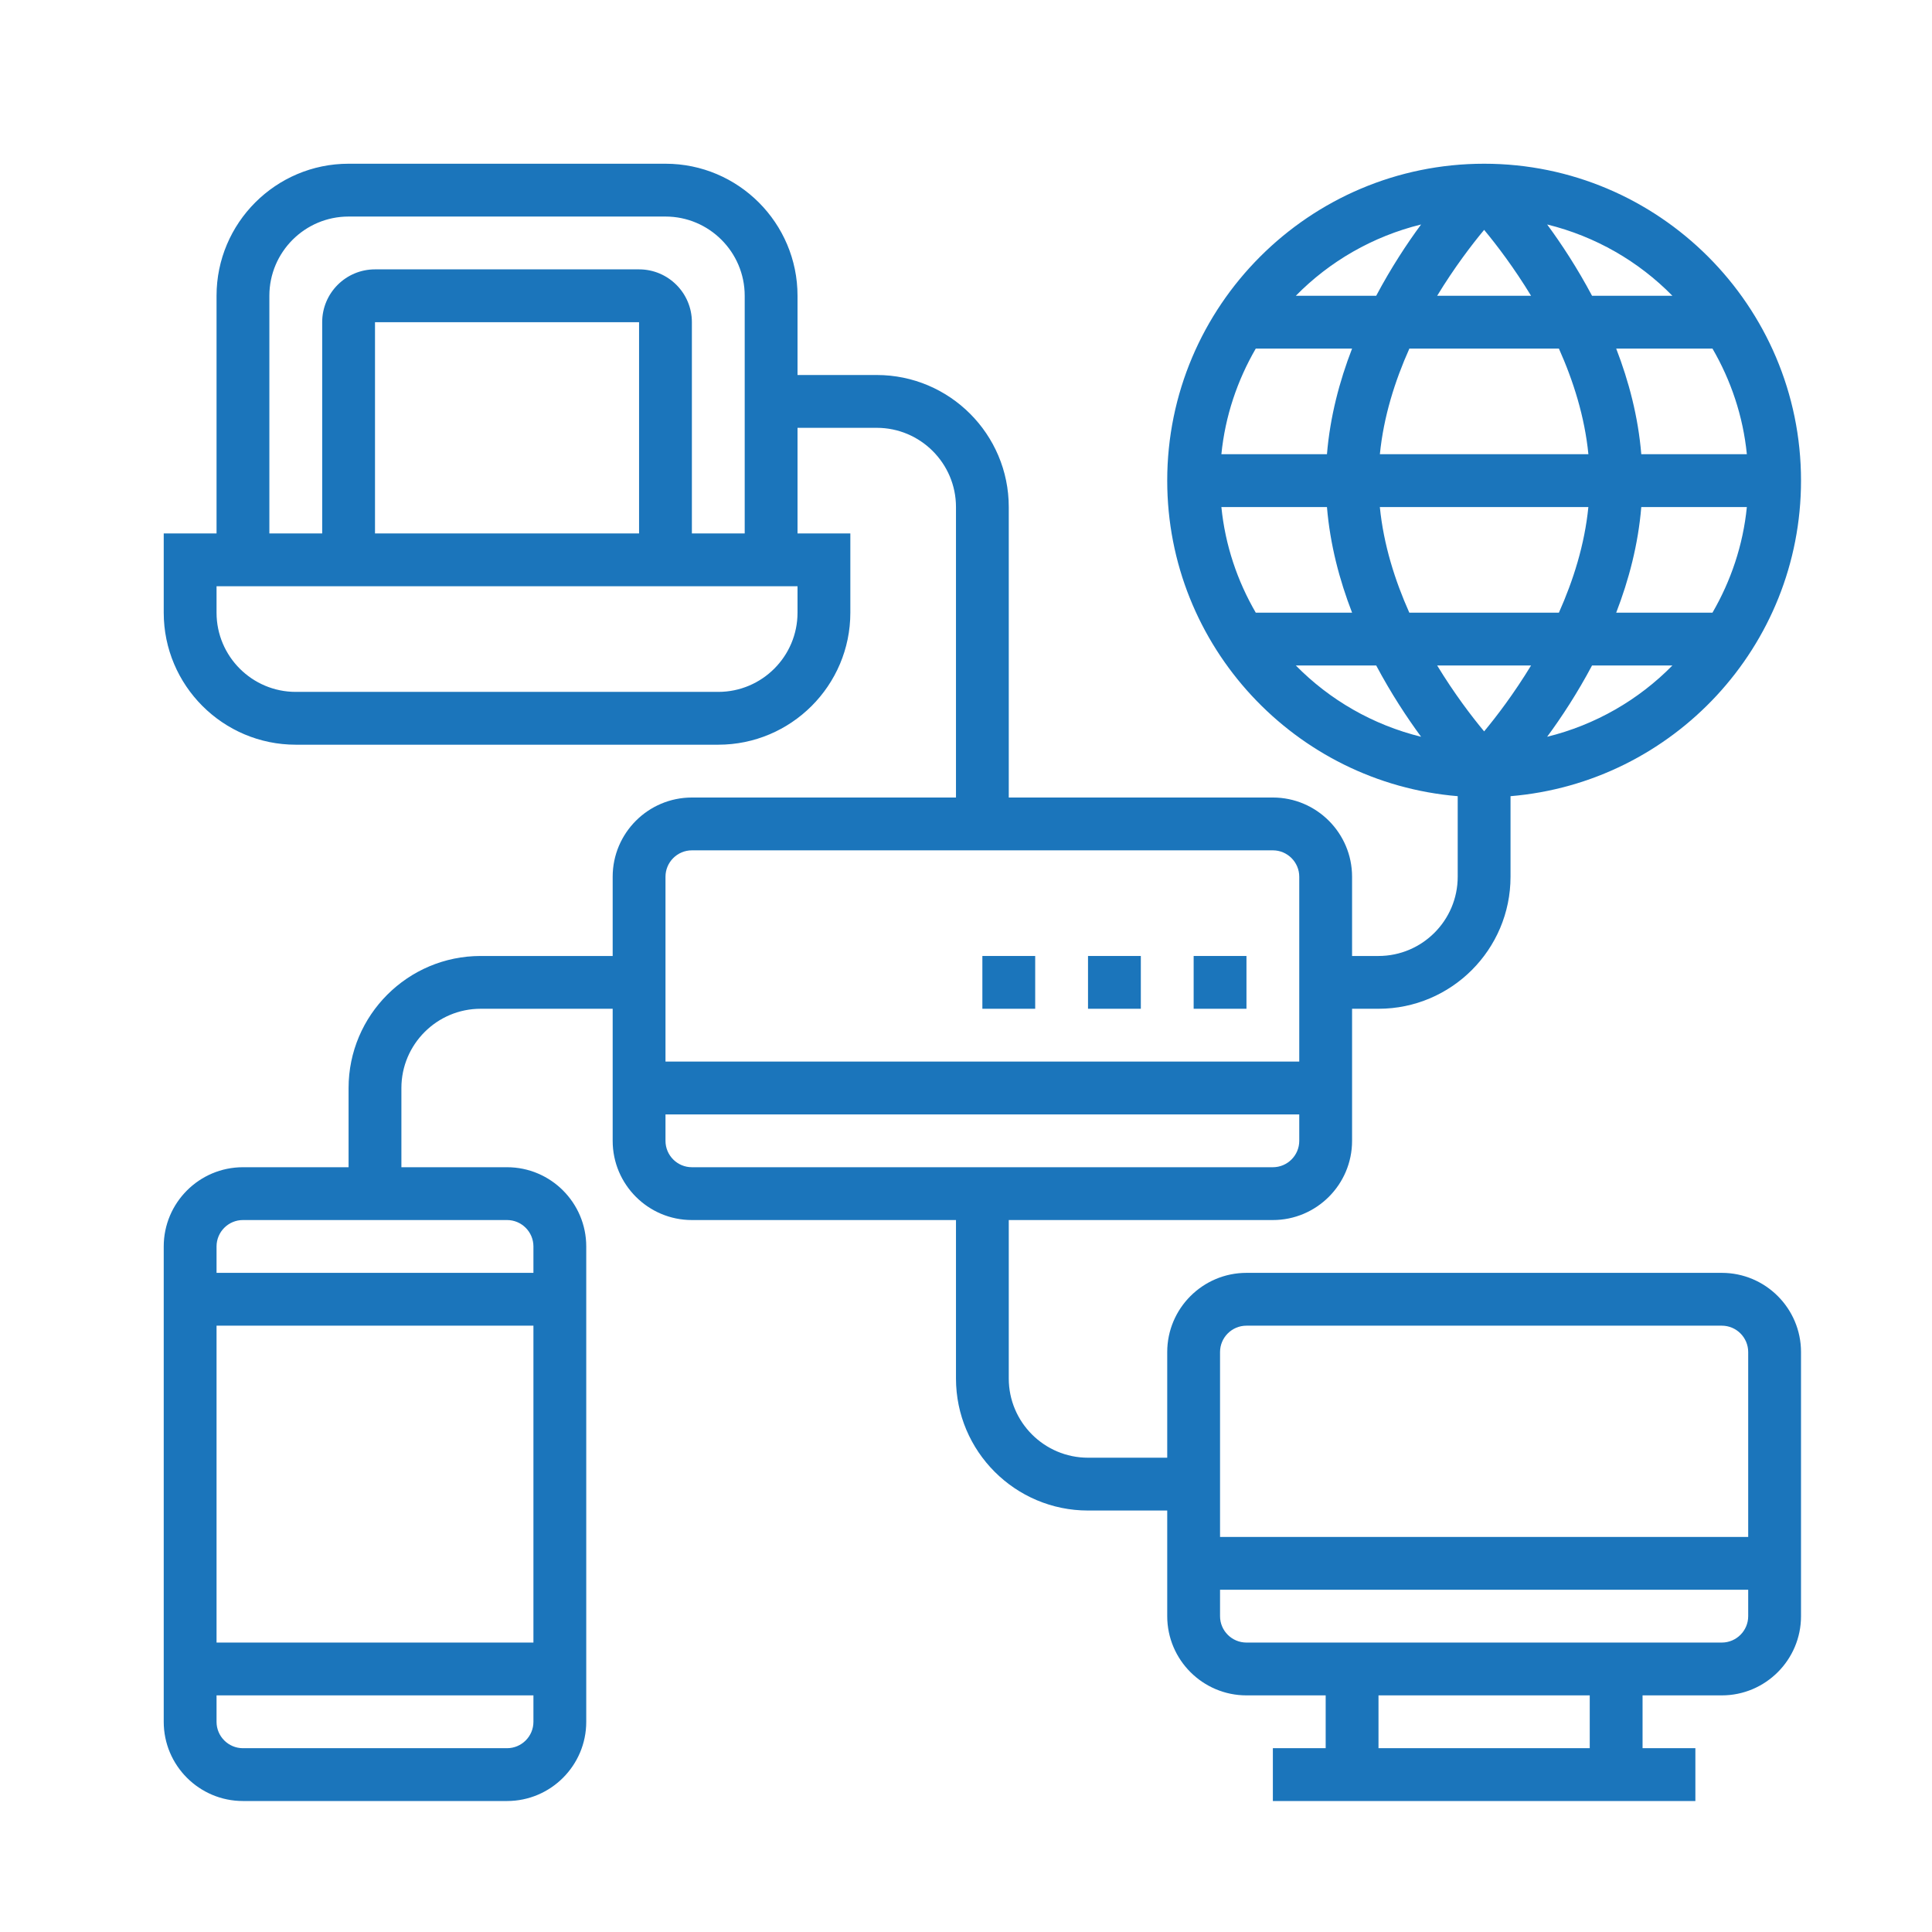 <?xml version="1.0" encoding="UTF-8"?>
<svg width="59px" height="59px" viewBox="0 0 59 59" version="1.1" xmlns="http://www.w3.org/2000/svg" xmlns:xlink="http://www.w3.org/1999/xlink">
    <!-- Generator: Sketch 61.2 (89653) - https://sketch.com -->
    <title>POS-3</title>
    <desc>Created with Sketch.</desc>
    <g id="POS-3" stroke="none" stroke-width="1" fill="none" fill-rule="evenodd">
        <g id="devices" transform="translate(5, 5)" fill="#1B75BB" fill-rule="nonzero">
            <polygon id="Path" points="31.452 24.194 33.065 24.194 33.065 25.806 31.452 25.806"></polygon>
            <polygon id="Path" points="28.226 24.194 29.839 24.194 29.839 25.806 28.226 25.806"></polygon>
            <polygon id="Path" points="25 24.194 26.613 24.194 26.613 25.806 25 25.806"></polygon>
            <path d="M47.581,33.871 L33.065,33.871 C31.731,33.871 30.645,34.956 30.645,36.29 L30.645,39.516 L28.226,39.516 C26.892,39.516 25.806,38.431 25.806,37.097 L25.806,32.258 L33.871,32.258 C35.205,32.258 36.29,31.173 36.29,29.839 L36.29,25.806 L37.097,25.806 C39.32,25.806 41.129,23.998 41.129,21.774 L41.129,19.314 C46.088,18.902 50,14.741 50,9.677 C50,4.341 45.659,0 40.323,0 C34.986,0 30.645,4.341 30.645,9.677 C30.645,14.741 34.557,18.902 39.516,19.314 L39.516,21.774 C39.516,23.108 38.431,24.194 37.097,24.194 L36.29,24.194 L36.29,21.774 C36.29,20.44 35.205,19.355 33.871,19.355 L25.806,19.355 L25.806,10.484 C25.806,8.26 23.998,6.452 21.774,6.452 L19.355,6.452 L19.355,4.032 C19.355,1.809 17.546,0 15.323,0 L5.645,0 C3.422,0 1.613,1.809 1.613,4.032 L1.613,11.29 L0,11.29 L0,13.71 C0,15.933 1.809,17.742 4.032,17.742 L16.935,17.742 C19.159,17.742 20.968,15.933 20.968,13.71 L20.968,11.29 L19.355,11.29 L19.355,8.065 L21.774,8.065 C23.108,8.065 24.194,9.15 24.194,10.484 L24.194,19.355 L16.129,19.355 C14.795,19.355 13.71,20.44 13.71,21.774 L13.71,24.194 L9.677,24.194 C7.454,24.194 5.645,26.002 5.645,28.226 L5.645,30.645 L2.419,30.645 C1.085,30.645 0,31.731 0,33.065 L0,47.581 C0,48.915 1.085,50 2.419,50 L10.484,50 C11.818,50 12.903,48.915 12.903,47.581 L12.903,33.065 C12.903,31.731 11.818,30.645 10.484,30.645 L7.258,30.645 L7.258,28.226 C7.258,26.892 8.344,25.806 9.677,25.806 L13.71,25.806 L13.71,29.839 C13.71,31.173 14.795,32.258 16.129,32.258 L24.194,32.258 L24.194,37.097 C24.194,39.32 26.002,41.129 28.226,41.129 L30.645,41.129 L30.645,44.355 C30.645,45.689 31.731,46.774 33.065,46.774 L35.484,46.774 L35.484,48.387 L33.871,48.387 L33.871,50 L46.774,50 L46.774,48.387 L45.161,48.387 L45.161,46.774 L47.581,46.774 C48.915,46.774 50,45.689 50,44.355 L50,36.29 C50,34.956 48.915,33.871 47.581,33.871 Z M32.299,10.484 L35.523,10.484 C35.618,11.631 35.906,12.716 36.29,13.71 L33.349,13.71 C32.787,12.742 32.415,11.651 32.299,10.484 Z M42.606,5.645 C43.045,6.626 43.393,7.719 43.507,8.871 L37.139,8.871 C37.253,7.719 37.601,6.626 38.04,5.645 L42.606,5.645 Z M38.889,4.032 C39.41,3.176 39.938,2.482 40.323,2.02 C40.707,2.482 41.235,3.176 41.756,4.032 L38.889,4.032 Z M48.346,8.871 L45.122,8.871 C45.027,7.723 44.74,6.639 44.356,5.645 L47.296,5.645 C47.858,6.613 48.23,7.704 48.346,8.871 Z M48.346,10.484 C48.23,11.651 47.857,12.742 47.296,13.71 L44.356,13.71 C44.74,12.716 45.027,11.631 45.122,10.484 L48.346,10.484 Z M35.523,8.871 L32.299,8.871 C32.415,7.704 32.788,6.613 33.349,5.645 L36.29,5.645 C35.906,6.639 35.618,7.723 35.523,8.871 Z M37.138,10.484 L43.506,10.484 C43.392,11.636 43.044,12.729 42.606,13.71 L38.038,13.71 C37.6,12.729 37.252,11.636 37.138,10.484 Z M41.756,15.323 C41.235,16.179 40.707,16.873 40.323,17.335 C39.938,16.873 39.41,16.179 38.889,15.323 L41.756,15.323 Z M42.247,17.5 C42.685,16.906 43.169,16.169 43.618,15.323 L46.072,15.323 C45.04,16.373 43.723,17.137 42.247,17.5 Z M46.072,4.032 L43.618,4.032 C43.168,3.185 42.684,2.448 42.247,1.855 C43.723,2.218 45.04,2.981 46.072,4.032 Z M38.398,1.855 C37.96,2.448 37.477,3.185 37.027,4.032 L34.573,4.032 C35.605,2.981 36.923,2.218 38.398,1.855 Z M34.573,15.323 L37.027,15.323 C37.477,16.169 37.961,16.906 38.398,17.5 C36.923,17.137 35.605,16.373 34.573,15.323 Z M19.355,13.71 C19.355,15.044 18.269,16.129 16.935,16.129 L4.032,16.129 C2.698,16.129 1.613,15.044 1.613,13.71 L1.613,12.903 L19.355,12.903 L19.355,13.71 Z M14.516,11.29 L6.452,11.29 L6.452,4.839 L14.516,4.839 L14.516,11.29 Z M16.129,11.29 L16.129,4.839 C16.129,3.949 15.406,3.226 14.516,3.226 L6.452,3.226 C5.562,3.226 4.839,3.949 4.839,4.839 L4.839,11.29 L3.226,11.29 L3.226,4.032 C3.226,2.698 4.311,1.613 5.645,1.613 L15.323,1.613 C16.656,1.613 17.742,2.698 17.742,4.032 L17.742,11.29 L16.129,11.29 Z M1.613,35.484 L11.29,35.484 L11.29,45.161 L1.613,45.161 L1.613,35.484 Z M10.484,48.387 L2.419,48.387 C1.975,48.387 1.613,48.026 1.613,47.581 L1.613,46.774 L11.29,46.774 L11.29,47.581 C11.29,48.026 10.928,48.387 10.484,48.387 Z M11.29,33.065 L11.29,33.871 L1.613,33.871 L1.613,33.065 C1.613,32.619 1.975,32.258 2.419,32.258 L10.484,32.258 C10.928,32.258 11.29,32.619 11.29,33.065 Z M16.129,20.968 L33.871,20.968 C34.315,20.968 34.677,21.33 34.677,21.774 L34.677,27.419 L15.323,27.419 L15.323,21.774 C15.323,21.33 15.685,20.968 16.129,20.968 Z M15.323,29.839 L15.323,29.032 L34.677,29.032 L34.677,29.839 C34.677,30.284 34.315,30.645 33.871,30.645 L16.129,30.645 C15.685,30.645 15.323,30.284 15.323,29.839 Z M33.065,35.484 L47.581,35.484 C48.025,35.484 48.387,35.845 48.387,36.29 L48.387,41.935 L32.258,41.935 L32.258,36.29 C32.258,35.845 32.62,35.484 33.065,35.484 Z M43.548,48.387 L37.097,48.387 L37.097,46.774 L43.548,46.774 L43.548,48.387 Z M47.581,45.161 L33.065,45.161 C32.62,45.161 32.258,44.8 32.258,44.355 L32.258,43.548 L48.387,43.548 L48.387,44.355 C48.387,44.8 48.025,45.161 47.581,45.161 Z" id="Shape"></path>
        </g>
    </g>
</svg>